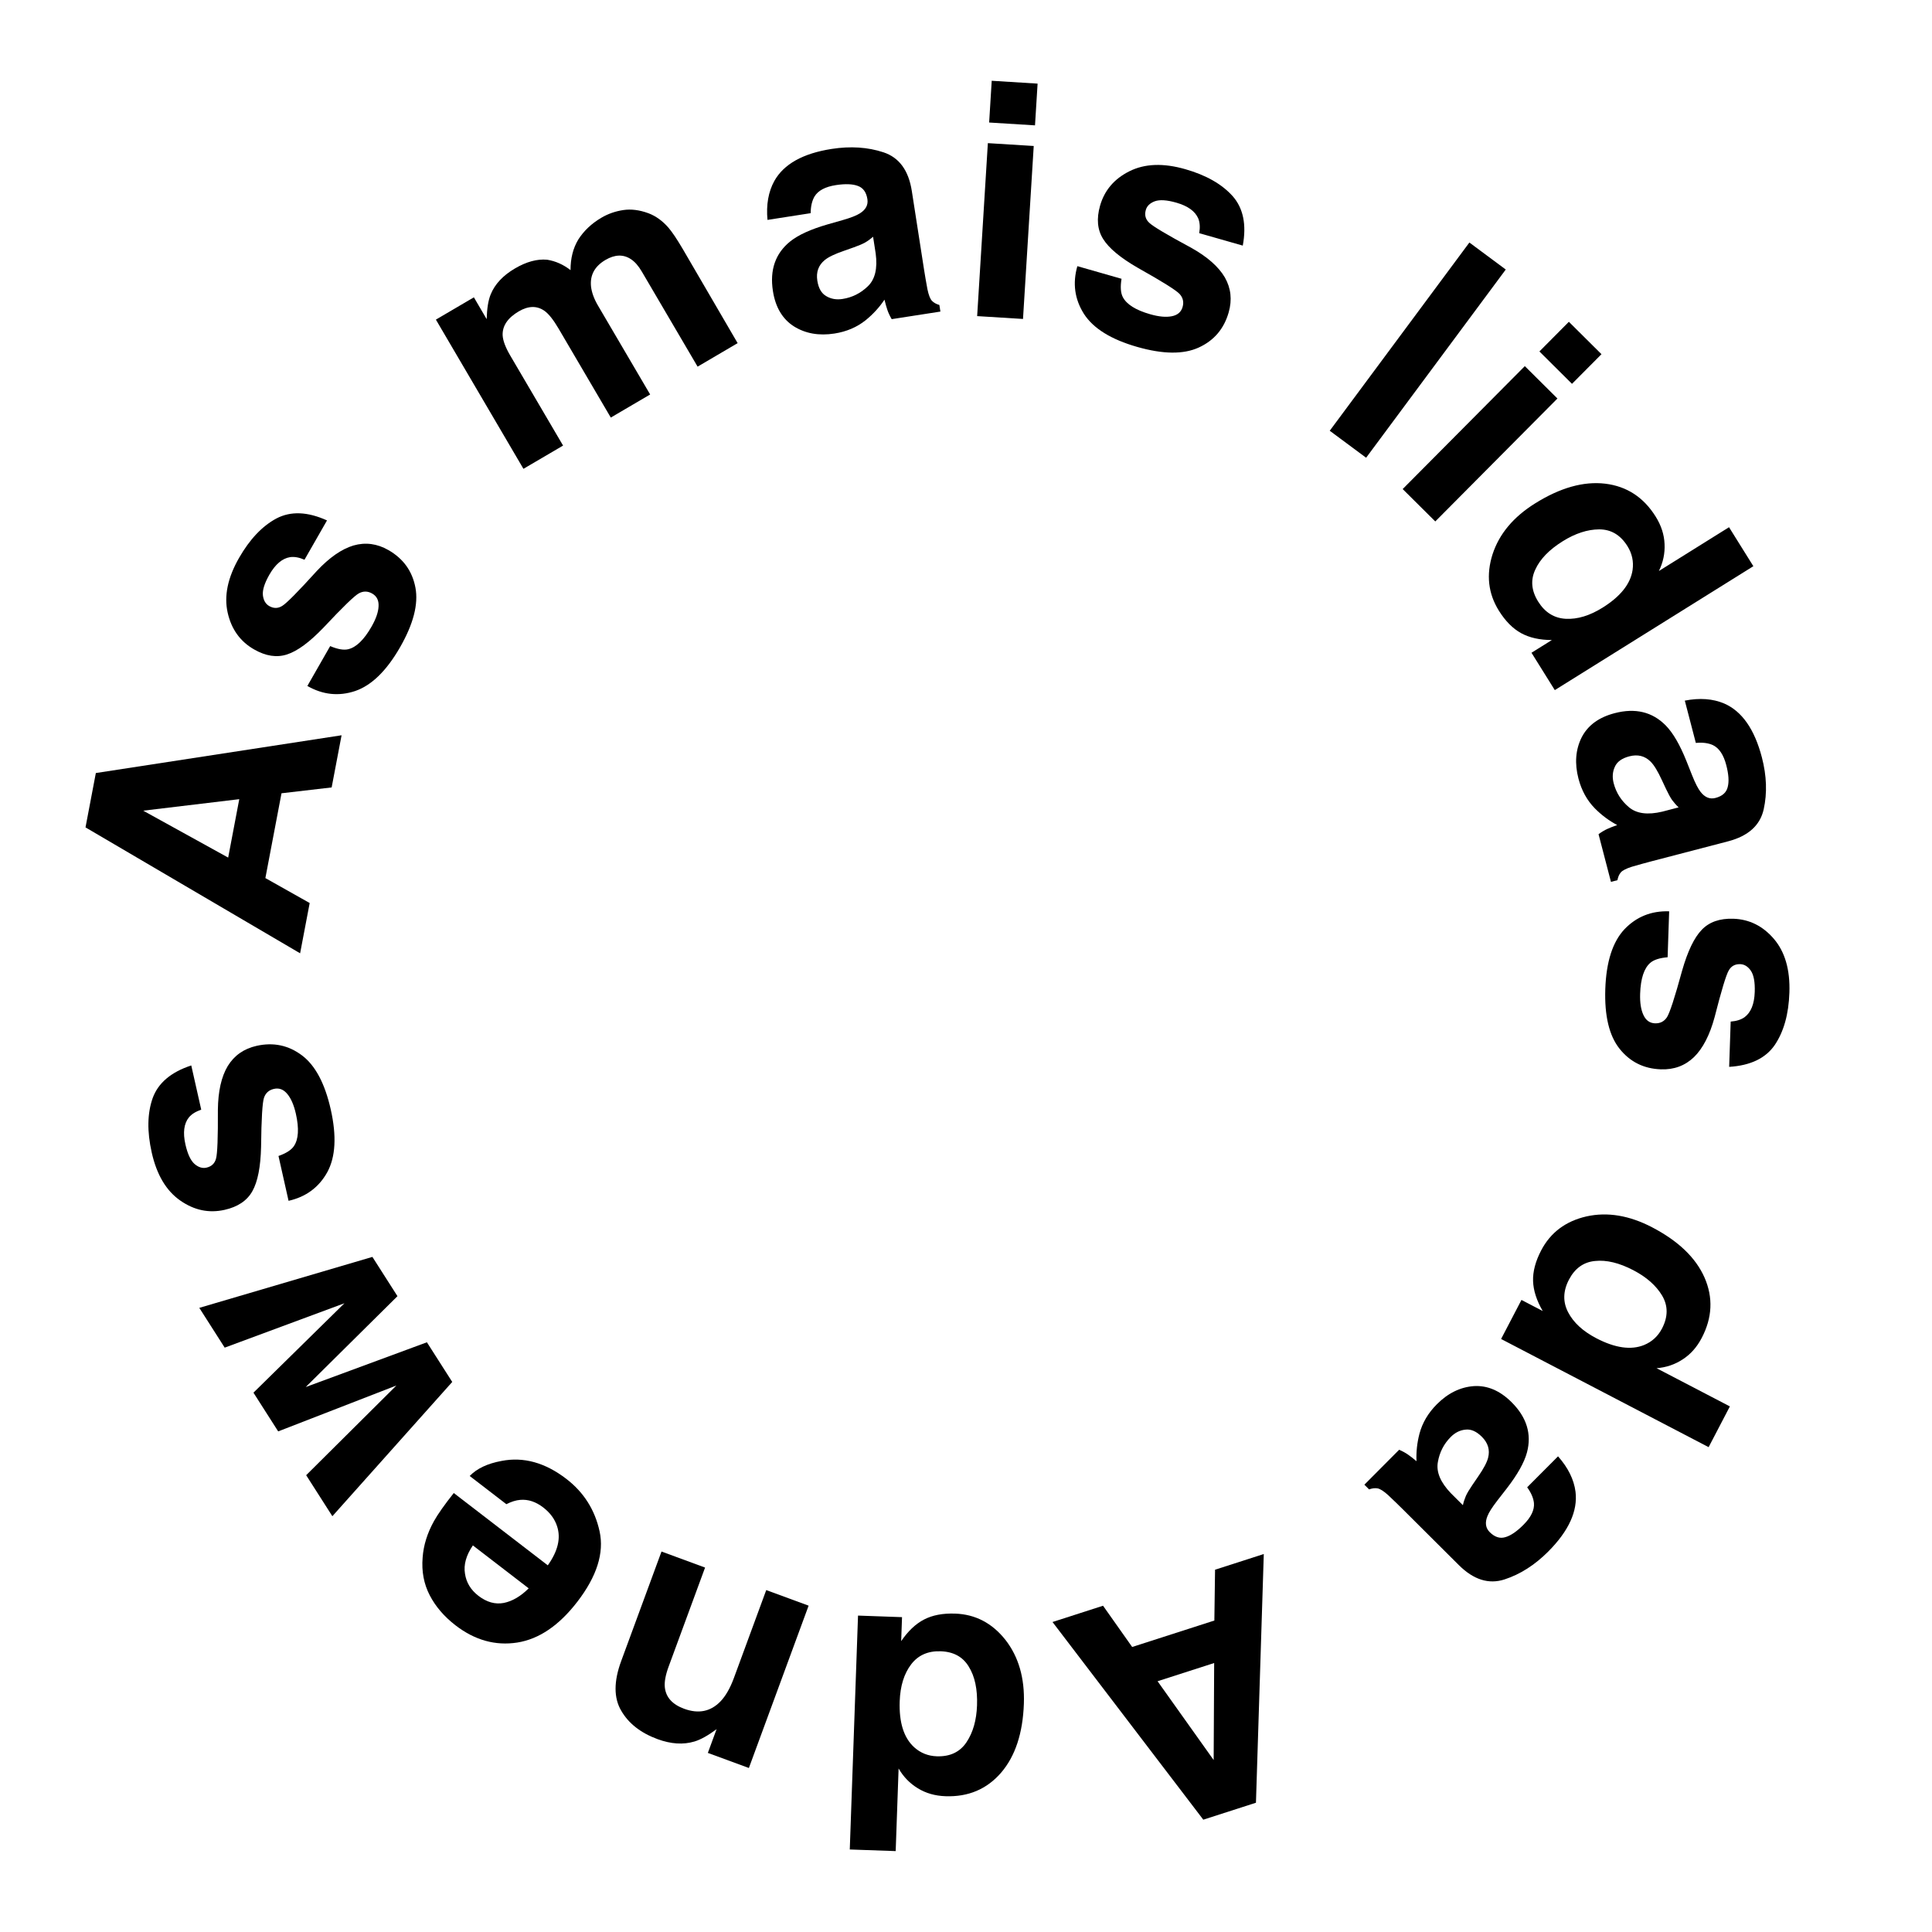 <svg
  width="89"
  height="89"
  viewBox="0 0 89 89"
  fill="none"
  xmlns="http://www.w3.org/2000/svg"
>
  <path
    d="M7.033 50.586C7.286 49.888 7.879 49.386 8.811 49.081L9.27 51.118C9.014 51.205 8.824 51.326 8.698 51.479C8.472 51.765 8.42 52.178 8.541 52.716C8.641 53.159 8.781 53.46 8.962 53.62C9.142 53.774 9.325 53.831 9.511 53.789C9.744 53.736 9.891 53.598 9.951 53.374C10.015 53.15 10.044 52.4 10.037 51.125C10.046 50.273 10.197 49.6 10.492 49.108C10.792 48.62 11.236 48.31 11.821 48.178C12.593 48.005 13.289 48.151 13.91 48.617C14.524 49.079 14.967 49.91 15.237 51.111C15.512 52.335 15.459 53.298 15.076 54C14.688 54.698 14.094 55.137 13.293 55.317L12.829 53.252C13.181 53.128 13.417 52.977 13.537 52.8C13.752 52.486 13.783 51.989 13.63 51.307C13.539 50.907 13.409 50.604 13.237 50.397C13.064 50.186 12.859 50.107 12.621 50.161C12.392 50.212 12.239 50.347 12.163 50.564C12.087 50.781 12.041 51.535 12.027 52.825C12.006 53.755 11.872 54.438 11.625 54.874C11.382 55.309 10.956 55.596 10.347 55.733C9.627 55.895 8.947 55.753 8.306 55.306C7.659 54.856 7.22 54.119 6.99 53.095C6.771 52.123 6.785 51.287 7.033 50.586Z"
    fill="black"
  />
  <path
    d="M18.31 59.71L14.083 63.896L19.666 61.834L20.833 63.661L15.311 69.846L14.104 67.957L18.261 63.825L12.815 65.939L11.676 64.155L15.867 60.036L10.351 62.081L9.181 60.248L17.155 57.901L18.31 59.71Z"
    fill="black"
  />
  <path
    d="M21.637 67.993C21.968 67.65 22.457 67.419 23.103 67.3C24.118 67.101 25.113 67.377 26.089 68.127C26.894 68.746 27.404 69.552 27.621 70.544C27.837 71.535 27.496 72.616 26.597 73.785C25.755 74.88 24.832 75.507 23.829 75.666C22.823 75.822 21.876 75.559 20.989 74.877C20.463 74.472 20.065 74.009 19.795 73.487C19.525 72.966 19.416 72.386 19.469 71.749C19.51 71.183 19.684 70.624 19.991 70.072C20.172 69.749 20.476 69.317 20.904 68.778L25.235 72.109C25.7 71.456 25.843 70.858 25.664 70.313C25.557 69.979 25.344 69.688 25.022 69.441C24.682 69.179 24.331 69.063 23.969 69.093C23.772 69.108 23.558 69.175 23.326 69.292L21.637 67.993ZM21.783 71.191C21.473 71.649 21.352 72.083 21.42 72.492C21.48 72.902 21.687 73.242 22.039 73.513C22.422 73.808 22.812 73.917 23.21 73.841C23.603 73.761 23.985 73.537 24.355 73.169L21.783 71.191Z"
    fill="black"
  />
  <path
    d="M31.514 78.716C32.179 78.961 32.738 78.847 33.193 78.374C33.431 78.124 33.635 77.767 33.806 77.304L35.298 73.249L37.25 73.967L34.498 81.445L32.608 80.75L33.01 79.657C32.616 79.949 32.276 80.139 31.989 80.225C31.474 80.379 30.908 80.343 30.289 80.115C29.515 79.83 28.957 79.394 28.617 78.805C28.271 78.22 28.27 77.457 28.616 76.518L30.473 71.473L32.48 72.212L30.803 76.769C30.658 77.163 30.599 77.485 30.627 77.734C30.678 78.19 30.974 78.517 31.514 78.716Z"
    fill="black"
  />
  <path
    d="M39.146 85.199L39.526 74.424L41.553 74.496L41.514 75.601C41.829 75.138 42.18 74.806 42.568 74.605C42.956 74.403 43.433 74.313 43.999 74.333C44.931 74.365 45.704 74.769 46.317 75.543C46.924 76.322 47.207 77.302 47.166 78.482C47.118 79.844 46.768 80.904 46.115 81.663C45.459 82.421 44.605 82.782 43.556 82.745C43.073 82.728 42.648 82.606 42.279 82.378C41.911 82.154 41.616 81.851 41.395 81.467L41.261 85.273L39.146 85.199ZM45.008 78.56C45.034 77.823 44.909 77.23 44.631 76.781C44.359 76.326 43.928 76.089 43.337 76.068C42.747 76.047 42.29 76.251 41.967 76.679C41.644 77.108 41.471 77.671 41.446 78.369C41.411 79.345 41.633 80.051 42.111 80.488C42.405 80.753 42.752 80.892 43.152 80.906C43.762 80.927 44.219 80.712 44.523 80.258C44.823 79.809 44.984 79.243 45.008 78.56Z"
    fill="black"
  />
  <path
    d="M52.155 75.87L55.941 74.652L55.973 72.311L58.218 71.588L57.857 83.045L55.431 83.826L48.485 74.72L50.813 73.97L52.155 75.87ZM53.325 77.448L55.909 81.079L55.932 76.609L53.325 77.448Z"
    fill="black"
  />
  <path
    d="M72.578 68.717C72.687 69.605 72.268 70.524 71.32 71.475C70.703 72.094 70.032 72.522 69.308 72.758C68.583 72.994 67.88 72.773 67.199 72.094L64.604 69.509C64.424 69.33 64.203 69.117 63.94 68.868C63.736 68.686 63.575 68.584 63.458 68.564C63.34 68.543 63.211 68.559 63.069 68.611L62.852 68.394L64.454 66.785C64.613 66.854 64.751 66.93 64.869 67.013C64.986 67.095 65.114 67.195 65.253 67.312C65.234 66.888 65.28 66.465 65.39 66.043C65.524 65.542 65.79 65.091 66.19 64.69C66.7 64.178 67.268 63.899 67.892 63.853C68.517 63.814 69.098 64.061 69.634 64.595C70.329 65.288 70.566 66.057 70.343 66.904C70.219 67.367 69.91 67.92 69.414 68.563L68.975 69.128C68.737 69.436 68.585 69.674 68.52 69.844C68.4 70.144 68.435 70.389 68.625 70.579C68.857 70.81 69.097 70.887 69.346 70.811C69.594 70.741 69.873 70.551 70.183 70.239C70.531 69.89 70.691 69.556 70.663 69.239C70.639 69.008 70.534 68.766 70.351 68.514L71.773 67.088C72.236 67.611 72.505 68.155 72.578 68.717ZM67.508 65.858C67.256 65.882 67.03 65.995 66.83 66.196C66.513 66.514 66.315 66.899 66.237 67.352C66.155 67.808 66.356 68.287 66.84 68.79L67.39 69.338C67.424 69.186 67.471 69.043 67.529 68.908C67.588 68.78 67.684 68.618 67.818 68.421L68.087 68.027C68.342 67.66 68.496 67.37 68.551 67.156C68.644 66.793 68.548 66.47 68.265 66.188C68.012 65.936 67.76 65.826 67.508 65.858Z"
    fill="black"
  />
  <path
    d="M78.71 66.665L69.15 61.682L70.088 59.883L71.068 60.394C70.786 59.911 70.638 59.451 70.623 59.014C70.609 58.577 70.732 58.107 70.994 57.605C71.425 56.778 72.122 56.255 73.085 56.035C74.049 55.822 75.055 55.989 76.103 56.535C77.311 57.164 78.117 57.937 78.521 58.852C78.923 59.772 78.881 60.697 78.395 61.628C78.172 62.057 77.878 62.388 77.514 62.622C77.154 62.859 76.753 62.994 76.311 63.028L79.689 64.788L78.71 66.665ZM75.244 58.515C74.59 58.174 74.001 58.032 73.476 58.089C72.949 58.139 72.549 58.426 72.275 58.95C72.002 59.474 71.99 59.974 72.237 60.45C72.484 60.926 72.918 61.325 73.537 61.648C74.403 62.099 75.136 62.203 75.736 61.96C76.102 61.809 76.377 61.556 76.562 61.201C76.844 60.66 76.846 60.154 76.568 59.684C76.291 59.221 75.85 58.831 75.244 58.515Z"
    fill="black"
  />
  <path
    d="M81.756 48.14C81.335 48.751 80.635 49.086 79.656 49.146L79.726 47.06C79.995 47.04 80.21 46.971 80.37 46.855C80.661 46.635 80.816 46.249 80.834 45.697C80.85 45.244 80.79 44.917 80.655 44.717C80.52 44.522 80.357 44.421 80.167 44.415C79.928 44.407 79.751 44.503 79.637 44.705C79.517 44.906 79.3 45.624 78.985 46.859C78.762 47.682 78.446 48.294 78.037 48.696C77.623 49.093 77.116 49.281 76.515 49.26C75.725 49.234 75.088 48.917 74.605 48.309C74.127 47.707 73.909 46.791 73.95 45.561C73.993 44.307 74.287 43.389 74.834 42.806C75.386 42.229 76.072 41.954 76.892 41.981L76.821 44.097C76.449 44.128 76.182 44.215 76.021 44.356C75.734 44.605 75.579 45.079 75.555 45.776C75.541 46.186 75.592 46.513 75.706 46.756C75.819 47.004 75.998 47.132 76.242 47.141C76.477 47.148 76.658 47.057 76.787 46.866C76.915 46.675 77.149 45.957 77.489 44.713C77.744 43.818 78.046 43.19 78.395 42.831C78.74 42.471 79.224 42.302 79.849 42.323C80.585 42.347 81.208 42.657 81.716 43.25C82.228 43.849 82.466 44.673 82.431 45.722C82.398 46.718 82.173 47.523 81.756 48.14Z"
    fill="black"
  />
  <path
    d="M79.427 32.408C80.246 32.764 80.825 33.593 81.164 34.892C81.384 35.738 81.412 36.533 81.248 37.277C81.084 38.021 80.536 38.514 79.606 38.757L76.062 39.681C75.816 39.745 75.52 39.827 75.172 39.928C74.912 40.011 74.743 40.098 74.665 40.188C74.588 40.279 74.536 40.399 74.509 40.547L74.211 40.625L73.639 38.428C73.778 38.325 73.914 38.245 74.045 38.185C74.176 38.126 74.327 38.066 74.498 38.007C74.123 37.807 73.781 37.553 73.474 37.244C73.11 36.875 72.857 36.416 72.714 35.868C72.532 35.169 72.579 34.538 72.857 33.976C73.14 33.418 73.648 33.044 74.381 32.853C75.33 32.605 76.113 32.792 76.729 33.414C77.066 33.755 77.385 34.303 77.687 35.056L77.951 35.721C78.096 36.083 78.225 36.334 78.337 36.476C78.535 36.732 78.764 36.827 79.024 36.759C79.341 36.676 79.529 36.509 79.589 36.256C79.656 36.007 79.633 35.669 79.522 35.244C79.398 34.767 79.192 34.46 78.904 34.323C78.692 34.227 78.431 34.194 78.121 34.224L77.613 32.275C78.3 32.141 78.904 32.186 79.427 32.408ZM74.389 35.325C74.283 35.555 74.265 35.807 74.336 36.081C74.45 36.516 74.681 36.882 75.031 37.179C75.382 37.481 75.898 37.551 76.577 37.389L77.328 37.193C77.215 37.087 77.115 36.974 77.028 36.855C76.948 36.74 76.857 36.575 76.755 36.359L76.552 35.927C76.365 35.522 76.194 35.241 76.037 35.085C75.772 34.821 75.445 34.74 75.058 34.841C74.713 34.931 74.49 35.092 74.389 35.325Z"
    fill="black"
  />
  <path
    d="M80.771 26.083L71.624 31.791L70.55 30.07L71.489 29.484C70.929 29.483 70.457 29.377 70.074 29.168C69.69 28.958 69.348 28.613 69.048 28.133C68.554 27.341 68.457 26.476 68.756 25.535C69.062 24.596 69.716 23.813 70.719 23.188C71.874 22.466 72.949 22.164 73.943 22.281C74.939 22.401 75.715 22.907 76.271 23.798C76.527 24.208 76.663 24.629 76.68 25.062C76.701 25.492 76.614 25.906 76.419 26.304L79.65 24.287L80.771 26.083ZM71.989 24.933C71.364 25.323 70.942 25.759 70.725 26.24C70.5 26.72 70.544 27.21 70.857 27.712C71.17 28.213 71.594 28.477 72.13 28.506C72.665 28.534 73.23 28.363 73.822 27.994C74.65 27.477 75.112 26.898 75.207 26.257C75.262 25.866 75.184 25.5 74.972 25.161C74.649 24.643 74.214 24.385 73.668 24.386C73.129 24.389 72.569 24.571 71.989 24.933Z"
    fill="black"
  />
  <path
    d="M71.745 18.358L66.118 24.021L64.616 22.529L70.243 16.866L71.745 18.358ZM73.774 16.316L72.416 17.682L70.915 16.19L72.272 14.824L73.774 16.316Z"
    fill="black"
  />
  <path
    d="M67.689 11.172L69.365 12.416L62.932 21.086L61.256 19.843L67.689 11.172Z"
    fill="black"
  />
  <path
    d="M56.782 9.033C57.273 9.589 57.429 10.35 57.25 11.314L55.243 10.741C55.289 10.475 55.274 10.25 55.2 10.066C55.057 9.731 54.72 9.488 54.19 9.336C53.753 9.211 53.421 9.19 53.194 9.273C52.972 9.357 52.835 9.49 52.783 9.673C52.717 9.903 52.768 10.098 52.936 10.258C53.102 10.422 53.747 10.807 54.869 11.411C55.614 11.827 56.131 12.282 56.422 12.776C56.706 13.274 56.766 13.812 56.601 14.389C56.384 15.15 55.922 15.691 55.216 16.012C54.516 16.33 53.574 16.32 52.391 15.982C51.184 15.638 50.364 15.13 49.932 14.458C49.505 13.782 49.404 13.05 49.63 12.261L51.665 12.843C51.605 13.211 51.624 13.491 51.722 13.682C51.895 14.02 52.317 14.286 52.988 14.477C53.383 14.59 53.712 14.62 53.975 14.569C54.243 14.518 54.411 14.376 54.478 14.141C54.542 13.915 54.497 13.717 54.343 13.546C54.189 13.375 53.549 12.974 52.424 12.343C51.617 11.879 51.082 11.434 50.818 11.009C50.552 10.588 50.505 10.076 50.676 9.475C50.879 8.766 51.329 8.238 52.028 7.889C52.733 7.536 53.59 7.504 54.6 7.793C55.557 8.066 56.285 8.48 56.782 9.033Z"
    fill="black"
  />
  <path
    d="M47.62 6.725L47.126 14.693L45.014 14.562L45.507 6.594L47.62 6.725ZM47.798 3.852L47.679 5.775L45.566 5.644L45.685 3.721L47.798 3.852Z"
    fill="black"
  />
  <path
    d="M35.669 8.339C36.106 7.559 36.988 7.066 38.315 6.86C39.179 6.726 39.972 6.777 40.697 7.016C41.42 7.254 41.856 7.848 42.004 8.799L42.567 12.417C42.606 12.668 42.658 12.971 42.724 13.327C42.78 13.595 42.85 13.772 42.932 13.858C43.015 13.944 43.129 14.008 43.273 14.049L43.321 14.353L41.077 14.702C40.99 14.553 40.923 14.41 40.877 14.274C40.831 14.138 40.787 13.982 40.745 13.805C40.508 14.158 40.221 14.472 39.883 14.747C39.479 15.072 38.998 15.278 38.438 15.365C37.724 15.476 37.101 15.366 36.57 15.033C36.043 14.695 35.721 14.152 35.605 13.404C35.454 12.434 35.719 11.674 36.399 11.124C36.772 10.823 37.349 10.561 38.13 10.335L38.818 10.139C39.192 10.032 39.455 9.929 39.608 9.831C39.883 9.66 39.999 9.442 39.958 9.176C39.908 8.853 39.76 8.649 39.514 8.563C39.273 8.473 38.935 8.461 38.501 8.528C38.013 8.604 37.687 8.779 37.522 9.051C37.405 9.252 37.346 9.509 37.345 9.82L35.355 10.13C35.291 9.433 35.396 8.836 35.669 8.339ZM38.066 13.644C38.284 13.773 38.533 13.816 38.813 13.772C39.257 13.703 39.644 13.51 39.975 13.191C40.311 12.872 40.432 12.367 40.339 11.674L40.22 10.907C40.102 11.009 39.98 11.098 39.853 11.172C39.731 11.24 39.557 11.314 39.332 11.394L38.882 11.553C38.46 11.697 38.163 11.84 37.993 11.98C37.703 12.218 37.59 12.534 37.651 12.93C37.706 13.282 37.844 13.52 38.066 13.644Z"
    fill="black"
  />
  <path
    d="M25.082 14.32C24.735 14.076 24.341 14.084 23.899 14.343C23.385 14.645 23.137 15.014 23.155 15.45C23.17 15.697 23.287 16.007 23.507 16.382L25.939 20.526L24.113 21.597L20.08 14.724L21.83 13.697L22.419 14.702C22.432 14.213 22.493 13.835 22.602 13.567C22.794 13.092 23.167 12.692 23.723 12.366C24.25 12.057 24.743 11.923 25.203 11.964C25.59 12.026 25.95 12.186 26.282 12.443C26.281 11.901 26.4 11.432 26.638 11.037C26.897 10.63 27.254 10.293 27.709 10.027C28.012 9.849 28.346 9.732 28.71 9.677C29.074 9.622 29.462 9.672 29.876 9.825C30.21 9.952 30.514 10.17 30.786 10.48C30.964 10.687 31.184 11.014 31.446 11.46L33.98 15.807L32.136 16.89L29.563 12.506C29.41 12.245 29.242 12.054 29.058 11.935C28.711 11.709 28.322 11.722 27.892 11.974C27.395 12.266 27.173 12.674 27.226 13.197C27.258 13.473 27.364 13.765 27.544 14.072L29.95 18.172L28.137 19.236L25.731 15.136C25.491 14.728 25.275 14.456 25.082 14.32Z"
    fill="black"
  />
  <path
    d="M12.737 23.882C13.395 23.538 14.171 23.569 15.064 23.974L14.027 25.785C13.78 25.677 13.558 25.637 13.361 25.666C13.002 25.724 12.685 25.993 12.41 26.472C12.185 26.866 12.085 27.183 12.111 27.423C12.139 27.658 12.236 27.823 12.401 27.918C12.609 28.037 12.81 28.034 13.005 27.909C13.205 27.787 13.732 27.254 14.588 26.309C15.17 25.686 15.736 25.292 16.285 25.128C16.836 24.971 17.373 25.042 17.894 25.341C18.58 25.734 18.995 26.311 19.138 27.074C19.279 27.83 19.044 28.742 18.433 29.81C17.809 30.899 17.119 31.573 16.363 31.832C15.605 32.085 14.871 32.007 14.159 31.6L15.21 29.763C15.554 29.909 15.83 29.957 16.039 29.908C16.409 29.821 16.767 29.475 17.114 28.869C17.318 28.513 17.427 28.201 17.439 27.933C17.455 27.66 17.357 27.463 17.145 27.342C16.941 27.226 16.738 27.222 16.535 27.331C16.332 27.44 15.79 27.965 14.908 28.906C14.264 29.578 13.704 29.992 13.227 30.146C12.754 30.303 12.247 30.227 11.704 29.916C11.065 29.55 10.659 28.986 10.488 28.224C10.314 27.455 10.489 26.615 11.01 25.704C11.505 24.84 12.081 24.232 12.737 23.882Z"
    fill="black"
  />
  <path
    d="M12.968 36.543L12.225 40.45L14.266 41.599L13.825 43.915L3.939 38.115L4.415 35.611L15.735 33.871L15.278 36.274L12.968 36.543ZM11.022 36.815L6.597 37.345L10.511 39.506L11.022 36.815Z"
    fill="black"
  />
</svg>